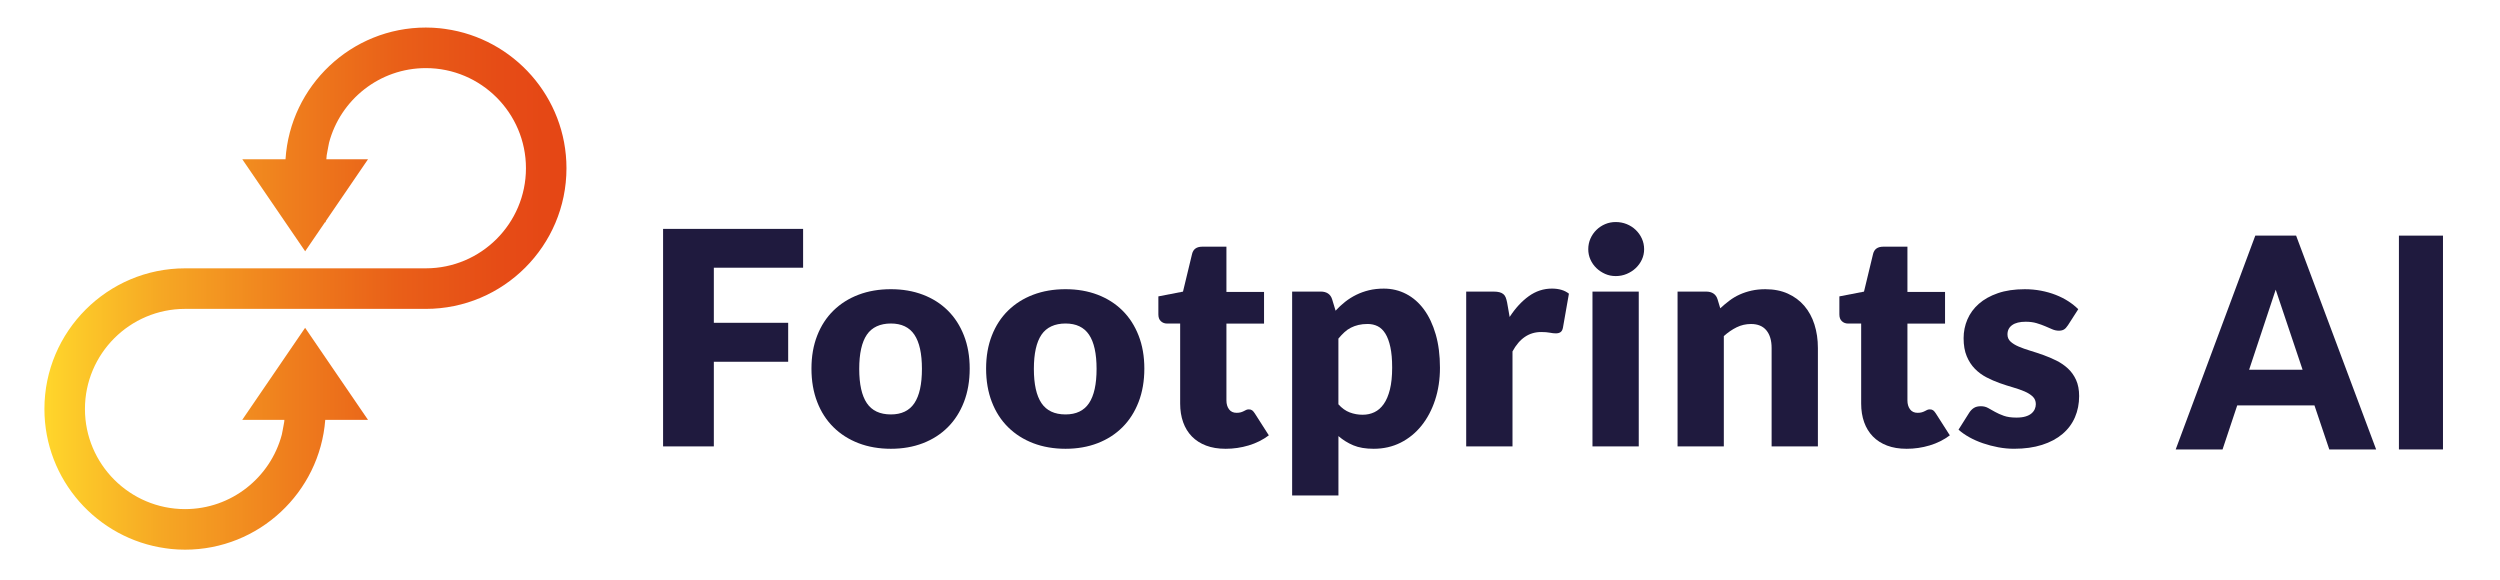 <?xml version="1.0" encoding="UTF-8"?><svg id="Layer_1" xmlns="http://www.w3.org/2000/svg" xmlns:xlink="http://www.w3.org/1999/xlink" viewBox="0 0 1447.64 335.87"><defs><style>.cls-1{fill:url(#linear-gradient);}.cls-2{fill:#1f1a3e;}</style><linearGradient id="linear-gradient" x1="25.73" y1="167.12" x2="328.03" y2="167.12" gradientUnits="userSpaceOnUse"><stop offset="0" stop-color="#ffd62b"/><stop offset=".22" stop-color="#f6a824"/><stop offset=".47" stop-color="#ef7e1d"/><stop offset=".68" stop-color="#e95f18"/><stop offset=".87" stop-color="#e64c16"/><stop offset="1" stop-color="#e54615"/></linearGradient></defs><path class="cls-1" d="m257.86,16.76c-.67-.09-1.34-.18-2.01-.26-.42-.05-.85-.1-1.27-.15-1.11-.11-2.24-.19-3.36-.26-.32-.02-.64-.03-.96-.05-1.22-.06-2.44-.09-3.67-.09-43.17,0-78.58,33.76-81.26,76.26h-25.04l24.86,36.38v.09h.06s11.49,16.82,11.49,16.82l11.49-16.82h.43v-.63l24.48-35.84h-24.13c.03-.45.07-.9.12-1.35l.06-.85c.1-.63.22-1.26.34-1.89.17-1.01.34-2.02.56-3.01.17-.85.33-1.7.5-2.54,6.57-24.8,29.2-43.13,56.03-43.13,31.96,0,57.97,26,57.97,57.97s-26,57.97-57.97,57.97H107.17c-44.91,0-81.45,36.54-81.45,81.45,0,41.08,30.58,75.14,70.17,80.65.67.09,1.34.18,2.01.26.42.05.85.1,1.27.15,1.11.11,2.24.19,3.36.26.32.02.64.03.96.05,1.22.06,2.44.09,3.67.09,42.79,0,77.96-33.18,81.18-75.17h24.75l-36.41-53.3-36.41,53.3h24.4c0,.09-.01.17-.02.26l-.06.85c-.1.63-.22,1.26-.34,1.89-.17,1.01-.34,2.02-.56,3.01-.17.85-.33,1.7-.5,2.54-6.57,24.8-29.2,43.13-56.03,43.13-31.96,0-57.97-26-57.97-57.97s26-57.97,57.97-57.97h139.41c44.91,0,81.45-36.54,81.45-81.45,0-41.08-30.58-75.14-70.17-80.65Z"/><g><path class="cls-2" d="m465.04,132.54v22.48h-51.69v31.9h43.05v22.56h-43.05v49.01h-29.39v-125.95h81.08Z"/><path class="cls-2" d="m515.87,167.46c6.8,0,12.99,1.07,18.58,3.2,5.59,2.14,10.39,5.19,14.39,9.16,4.01,3.97,7.12,8.8,9.34,14.48,2.22,5.67,3.33,12.06,3.33,19.15s-1.11,13.59-3.33,19.32c-2.22,5.74-5.33,10.6-9.34,14.61-4.01,4.01-8.8,7.09-14.39,9.25-5.59,2.16-11.79,3.24-18.58,3.24s-13.1-1.08-18.72-3.24c-5.62-2.16-10.46-5.24-14.52-9.25-4.06-4-7.21-8.87-9.42-14.61-2.22-5.73-3.33-12.17-3.33-19.32s1.11-13.47,3.33-19.15c2.22-5.68,5.36-10.51,9.42-14.48,4.06-3.97,8.9-7.03,14.52-9.16,5.62-2.13,11.86-3.2,18.72-3.2Zm0,72.52c6.16,0,10.7-2.17,13.61-6.53,2.91-4.35,4.37-10.96,4.37-19.84s-1.46-15.47-4.37-19.8c-2.91-4.32-7.45-6.48-13.61-6.48s-10.98,2.16-13.92,6.48c-2.94,4.33-4.41,10.92-4.41,19.8s1.47,15.49,4.41,19.84c2.94,4.35,7.58,6.53,13.92,6.53Z"/><path class="cls-2" d="m617,167.46c6.8,0,12.99,1.07,18.58,3.2,5.59,2.14,10.39,5.19,14.39,9.16,4.01,3.97,7.12,8.8,9.34,14.48,2.22,5.67,3.33,12.06,3.33,19.15s-1.11,13.59-3.33,19.32c-2.22,5.74-5.33,10.6-9.34,14.61-4.01,4.01-8.8,7.09-14.39,9.25-5.59,2.16-11.79,3.24-18.58,3.24s-13.1-1.08-18.72-3.24c-5.62-2.16-10.46-5.24-14.52-9.25-4.06-4-7.21-8.87-9.42-14.61-2.22-5.73-3.33-12.17-3.33-19.32s1.11-13.47,3.33-19.15c2.22-5.68,5.36-10.51,9.42-14.48,4.06-3.97,8.9-7.03,14.52-9.16,5.62-2.13,11.86-3.2,18.72-3.2Zm0,72.52c6.16,0,10.7-2.17,13.61-6.53,2.91-4.35,4.37-10.96,4.37-19.84s-1.46-15.47-4.37-19.8c-2.91-4.32-7.45-6.48-13.61-6.48s-10.98,2.16-13.92,6.48c-2.94,4.33-4.41,10.92-4.41,19.8s1.47,15.49,4.41,19.84c2.94,4.35,7.58,6.53,13.92,6.53Z"/><path class="cls-2" d="m709.66,259.87c-4.27,0-8.03-.62-11.28-1.86-3.26-1.24-5.99-3-8.21-5.27-2.22-2.28-3.91-5.03-5.06-8.25-1.15-3.23-1.73-6.83-1.73-10.81v-46.33h-7.61c-1.38,0-2.56-.45-3.54-1.34-.98-.89-1.47-2.21-1.47-3.93v-10.46l14.26-2.76,5.27-21.87c.69-2.76,2.65-4.15,5.88-4.15h14v26.19h21.78v18.33h-21.78v44.51c0,2.08.5,3.79,1.51,5.14,1.01,1.36,2.47,2.03,4.37,2.03.98,0,1.8-.1,2.47-.3.66-.2,1.24-.43,1.73-.69.49-.26.95-.49,1.38-.7.43-.2.94-.3,1.51-.3.81,0,1.45.19,1.95.56.49.38.99.97,1.51,1.77l8.12,12.71c-3.46,2.59-7.35,4.54-11.67,5.83-4.32,1.3-8.79,1.95-13.4,1.95Z"/><path class="cls-2" d="m748.22,286.92v-118.08h16.6c1.67,0,3.07.37,4.19,1.12,1.12.75,1.92,1.87,2.38,3.38l1.99,6.57c1.73-1.9,3.59-3.63,5.58-5.18,1.99-1.56,4.12-2.9,6.4-4.02,2.28-1.12,4.73-2,7.35-2.64,2.62-.63,5.49-.95,8.6-.95,4.67,0,8.99,1.04,12.97,3.11,3.98,2.07,7.4,5.07,10.29,8.99,2.88,3.92,5.14,8.71,6.79,14.39,1.64,5.67,2.46,12.11,2.46,19.32,0,6.74-.94,12.97-2.81,18.67-1.87,5.71-4.5,10.67-7.87,14.87-3.37,4.2-7.4,7.49-12.1,9.86-4.7,2.36-9.9,3.54-15.6,3.54-4.67,0-8.59-.66-11.76-1.99-3.17-1.32-6.05-3.12-8.65-5.36v34.4h-26.8Zm43.74-99.32c-1.96,0-3.73.18-5.32.56-1.58.37-3.06.91-4.41,1.6-1.36.69-2.61,1.57-3.76,2.64-1.15,1.07-2.31,2.29-3.46,3.67v38.04c2.02,2.25,4.21,3.82,6.57,4.71,2.36.89,4.84,1.34,7.44,1.34s4.75-.49,6.83-1.47c2.07-.98,3.87-2.55,5.4-4.71,1.53-2.16,2.72-4.97,3.59-8.43.86-3.46,1.3-7.67,1.3-12.62s-.35-8.7-1.04-11.93c-.69-3.23-1.66-5.83-2.89-7.82-1.24-1.99-2.72-3.42-4.45-4.28-1.73-.86-3.66-1.3-5.79-1.3Z"/><path class="cls-2" d="m849.01,258.49v-89.64h15.9c1.33,0,2.44.12,3.33.35.89.23,1.64.59,2.25,1.08s1.07,1.13,1.39,1.94c.31.81.59,1.79.82,2.94l1.47,8.38c3.29-5.07,6.97-9.07,11.06-12.02,4.09-2.94,8.56-4.41,13.4-4.41,4.09,0,7.38.98,9.86,2.94l-3.46,19.71c-.23,1.21-.69,2.06-1.38,2.55s-1.61.73-2.76.73c-.98,0-2.13-.13-3.46-.39-1.33-.26-3-.39-5.01-.39-7.03,0-12.56,3.75-16.6,11.24v54.98h-26.8Z"/><path class="cls-2" d="m952.04,144.3c0,2.13-.43,4.14-1.3,6.01-.86,1.87-2.05,3.51-3.55,4.93-1.5,1.41-3.24,2.53-5.23,3.37-1.99.84-4.1,1.25-6.35,1.25s-4.24-.41-6.14-1.25c-1.9-.84-3.59-1.96-5.06-3.37-1.47-1.42-2.62-3.06-3.46-4.93-.84-1.87-1.26-3.88-1.26-6.01s.42-4.23,1.26-6.13c.84-1.91,1.99-3.58,3.46-5.02,1.47-1.44,3.16-2.56,5.06-3.37,1.9-.81,3.95-1.21,6.14-1.21s4.37.4,6.35,1.21c1.99.81,3.73,1.93,5.23,3.37,1.5,1.44,2.68,3.11,3.55,5.02.86,1.9,1.3,3.95,1.3,6.13Zm-3.11,24.55v89.64h-26.8v-89.64h26.8Z"/><path class="cls-2" d="m971.4,258.49v-89.64h16.6c1.67,0,3.07.37,4.19,1.12,1.12.75,1.92,1.87,2.38,3.38l1.56,5.18c1.73-1.61,3.51-3.11,5.36-4.49,1.84-1.39,3.82-2.55,5.92-3.5,2.1-.95,4.38-1.7,6.83-2.25,2.45-.55,5.11-.82,7.99-.82,4.9,0,9.24.85,13.01,2.55,3.77,1.7,6.96,4.06,9.55,7.08,2.59,3.03,4.55,6.63,5.88,10.81,1.32,4.18,1.99,8.72,1.99,13.62v56.97h-26.8v-56.97c0-4.38-1.01-7.79-3.03-10.24-2.02-2.45-4.99-3.67-8.9-3.67-2.94,0-5.71.63-8.3,1.9-2.59,1.27-5.07,2.97-7.44,5.1v63.88h-26.8Z"/><path class="cls-2" d="m1104,259.87c-4.27,0-8.03-.62-11.28-1.86-3.26-1.24-5.99-3-8.21-5.27-2.22-2.28-3.91-5.03-5.06-8.25-1.15-3.23-1.73-6.83-1.73-10.81v-46.33h-7.61c-1.38,0-2.56-.45-3.54-1.34-.98-.89-1.47-2.21-1.47-3.93v-10.46l14.26-2.76,5.27-21.87c.69-2.76,2.65-4.15,5.88-4.15h14v26.19h21.78v18.33h-21.78v44.51c0,2.08.5,3.79,1.51,5.14,1.01,1.36,2.47,2.03,4.37,2.03.98,0,1.8-.1,2.47-.3.66-.2,1.24-.43,1.73-.69.49-.26.95-.49,1.38-.7.43-.2.94-.3,1.51-.3.81,0,1.45.19,1.95.56.49.38.99.97,1.51,1.77l8.12,12.71c-3.46,2.59-7.35,4.54-11.67,5.83-4.32,1.3-8.79,1.95-13.4,1.95Z"/><path class="cls-2" d="m1197.35,188.47c-.69,1.09-1.43,1.87-2.2,2.33-.78.46-1.77.69-2.98.69s-2.54-.27-3.8-.82c-1.27-.55-2.64-1.14-4.11-1.77-1.47-.63-3.13-1.23-4.97-1.77-1.85-.55-3.95-.82-6.31-.82-3.4,0-6.01.65-7.82,1.94-1.82,1.3-2.72,3.1-2.72,5.4,0,1.68.59,3.06,1.77,4.15,1.18,1.09,2.75,2.06,4.71,2.89,1.96.84,4.18,1.63,6.66,2.38,2.48.75,5.01,1.58,7.61,2.51,2.59.92,5.13,2,7.61,3.24,2.48,1.24,4.7,2.76,6.66,4.58,1.96,1.82,3.53,4.02,4.71,6.61,1.18,2.6,1.77,5.71,1.77,9.34,0,4.44-.81,8.53-2.42,12.27-1.62,3.75-4.02,6.98-7.22,9.68-3.2,2.71-7.15,4.82-11.84,6.31-4.7,1.5-10.1,2.25-16.21,2.25-3.06,0-6.11-.29-9.16-.86-3.06-.58-6.01-1.35-8.86-2.33-2.85-.98-5.49-2.15-7.91-3.5-2.42-1.35-4.49-2.81-6.22-4.37l6.22-9.86c.75-1.15,1.64-2.06,2.68-2.72,1.04-.66,2.39-.99,4.06-.99,1.56,0,2.95.35,4.19,1.04s2.58,1.44,4.02,2.25,3.12,1.56,5.06,2.25c1.93.69,4.37,1.04,7.3,1.04,2.07,0,3.83-.21,5.27-.65,1.44-.43,2.59-1.03,3.46-1.77.87-.75,1.5-1.58,1.9-2.51s.6-1.87.6-2.85c0-1.79-.6-3.25-1.81-4.41-1.21-1.15-2.8-2.14-4.75-2.98-1.96-.84-4.19-1.61-6.7-2.34-2.51-.72-5.06-1.54-7.65-2.46-2.59-.92-5.14-2.03-7.65-3.33-2.51-1.3-4.74-2.94-6.7-4.93-1.96-1.99-3.55-4.42-4.75-7.3-1.21-2.88-1.81-6.36-1.81-10.46,0-3.8.73-7.42,2.2-10.85,1.47-3.43,3.67-6.44,6.61-9.03,2.94-2.59,6.63-4.65,11.06-6.18s9.62-2.29,15.56-2.29c3.23,0,6.35.29,9.38.86,3.03.58,5.86,1.38,8.52,2.42,2.65,1.04,5.07,2.26,7.26,3.67,2.19,1.41,4.12,2.95,5.79,4.63l-6.05,9.42Z"/></g><g><path class="cls-2" d="m1340.21,234.74h-44.73l-8.5,25.51h-27.13l46.09-123.81h23.64l46.34,123.81h-27.13l-8.59-25.51Zm-37.84-20.66h30.95l-15.56-46.34-15.39,46.34Z"/><path class="cls-2" d="m1414.62,260.25h-25.51v-123.81h25.51v123.81Z"/></g></svg>